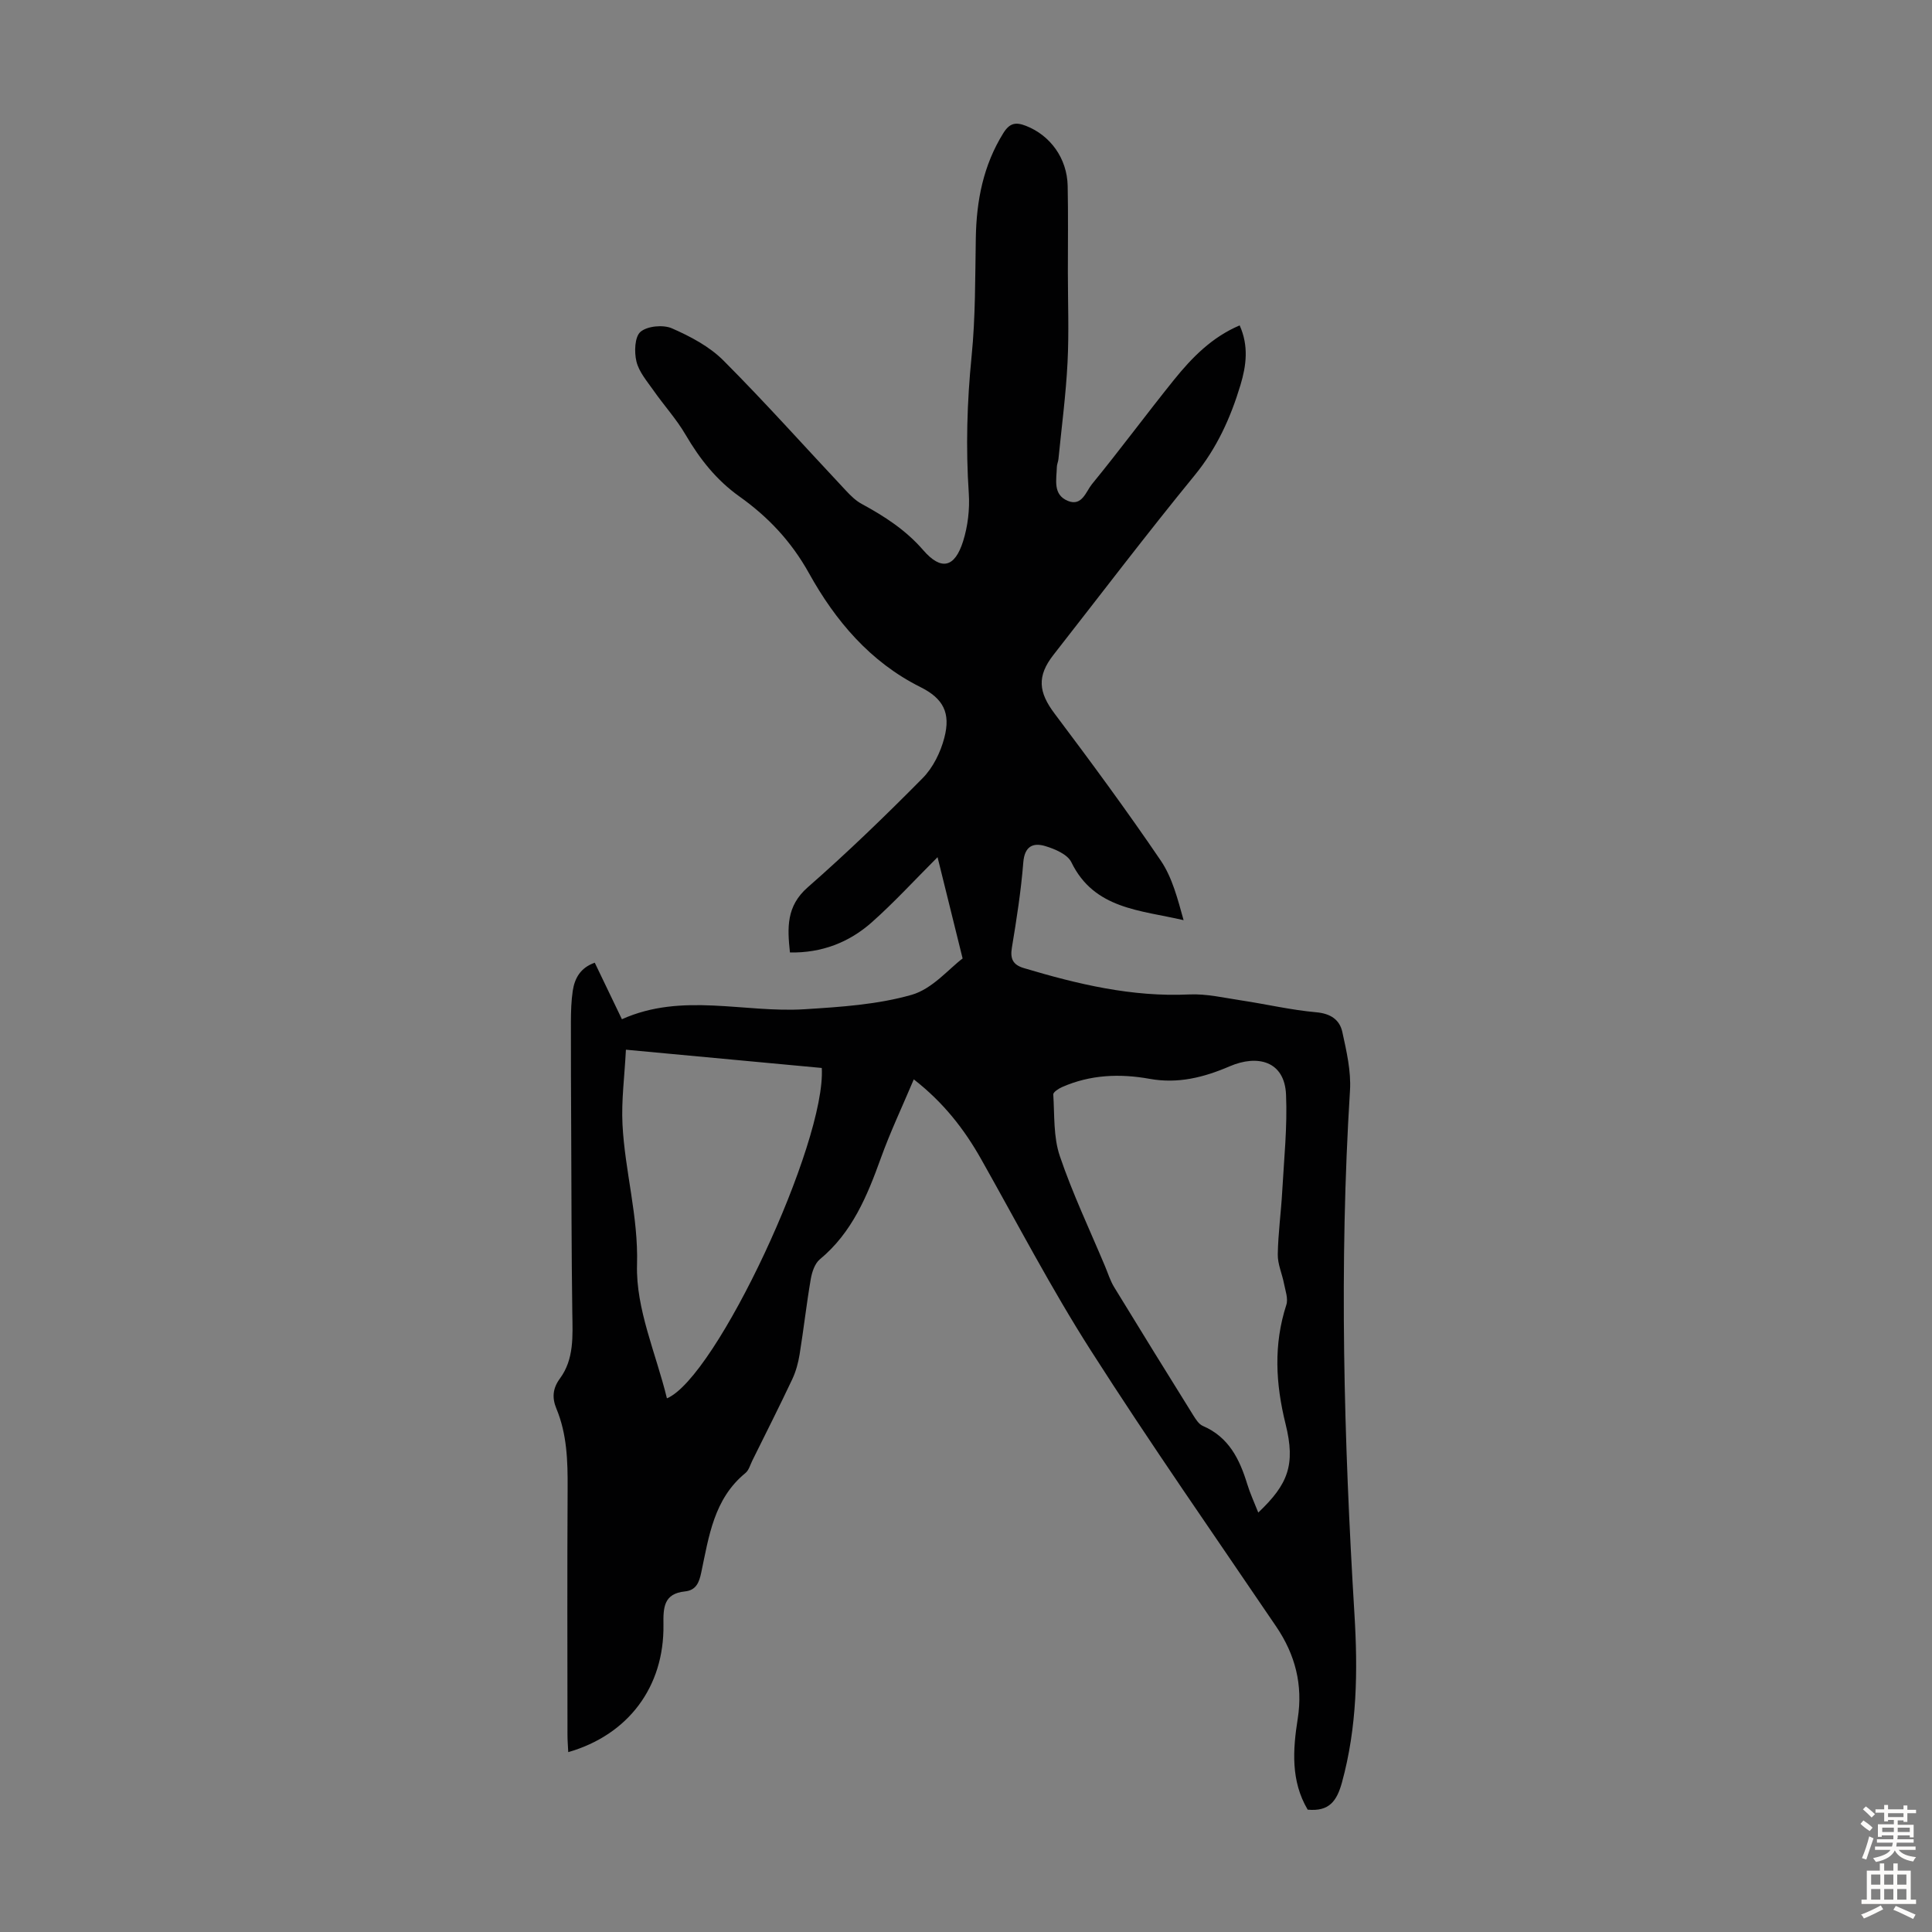 <svg enable-background="new 0 0 400 400" viewBox="0 0 400 400" xmlns="http://www.w3.org/2000/svg"><rect x="0" y="0" width="400" height="400" fill="#808080" stroke="none"/><path d="m270.74 374.67c-3.51-5.93-3.08-12.37-2.06-18.83 1.1-6.99-.5-13.24-4.45-19.07-12.87-18.98-26.01-37.79-38.35-57.11-8.2-12.83-15.26-26.4-22.75-39.68-3.5-6.2-7.76-11.69-13.94-16.51-2.39 5.66-4.87 10.89-6.82 16.31-2.83 7.85-5.94 15.41-12.63 20.95-1.05.87-1.63 2.64-1.88 4.09-.89 5.18-1.47 10.41-2.31 15.59-.28 1.74-.76 3.51-1.5 5.1-2.67 5.66-5.49 11.24-8.27 16.85-.45.9-.73 2.03-1.45 2.62-6.54 5.35-7.56 13.12-9.15 20.62-.43 2.04-1.06 3.65-3.38 3.89-4.39.45-4.49 3.33-4.44 6.89.18 12.86-7.29 22.81-19.71 26.38-.06-1.24-.16-2.42-.16-3.59-.01-17.01-.07-34.03.03-51.04.03-5.63-.12-11.17-2.32-16.48-.9-2.17-.83-4.13.73-6.25 2.96-4.02 2.63-8.82 2.56-13.56-.18-12.62-.17-25.24-.23-37.86-.03-7.49-.08-14.99-.06-22.48.01-2.12.07-4.26.38-6.35.4-2.64 1.62-4.81 4.56-5.83 1.88 3.92 3.7 7.72 5.62 11.7 12.5-5.6 25.3-1.27 37.86-2.07 7.44-.47 15.06-.96 22.15-2.99 4.28-1.23 7.72-5.42 10.53-7.52-1.87-7.54-3.52-14.22-5.19-20.97-4.75 4.74-8.96 9.35-13.6 13.47-4.71 4.18-10.38 6.38-16.96 6.26-.55-5.14-.77-9.59 3.68-13.49 8.22-7.2 16.1-14.82 23.79-22.6 2.15-2.17 3.71-5.35 4.49-8.35 1.36-5.17-.22-8.15-4.95-10.51-10.42-5.2-17.63-13.78-23.05-23.54-3.69-6.64-8.48-11.69-14.42-15.92-4.78-3.4-8.21-7.77-11.14-12.77-1.9-3.26-4.5-6.1-6.67-9.21-1.33-1.9-2.99-3.81-3.51-5.96-.48-1.96-.37-5.13.85-6.16 1.43-1.2 4.69-1.5 6.5-.71 3.81 1.67 7.76 3.75 10.66 6.66 8.69 8.71 16.89 17.91 25.32 26.89.98 1.05 2.05 2.12 3.29 2.79 4.73 2.57 9.12 5.39 12.75 9.58 3.73 4.3 6.53 3.64 8.26-1.84.98-3.11 1.39-6.61 1.18-9.87-.64-9.52-.37-18.95.58-28.45.81-8.1.73-16.3.87-24.45.13-7.74 1.54-15.05 5.71-21.75 1.32-2.11 2.59-2.29 4.66-1.49 5.04 1.96 8.53 6.72 8.65 12.43.12 5.93.04 11.86.04 17.8 0 6.27.25 12.55-.07 18.8-.34 6.67-1.22 13.31-1.88 19.96-.05.55-.32 1.09-.33 1.64-.06 2.63-.9 5.74 2.32 7.04 2.89 1.16 3.72-1.97 4.93-3.46 5.81-7.1 11.26-14.49 17.01-21.63 3.72-4.61 7.86-8.84 13.59-11.26 1.91 4.26 1.37 8.33.17 12.33-2.04 6.77-4.87 13.05-9.46 18.67-9.99 12.21-19.53 24.78-29.26 37.21-3.46 4.42-3.11 7.73.23 12.16 7.52 10 14.95 20.08 21.98 30.43 2.41 3.55 3.51 7.99 4.73 12.34-9-2.1-18.51-2.27-23.24-12-.79-1.63-3.41-2.74-5.41-3.34-2.54-.76-4.28.05-4.54 3.41-.47 5.9-1.39 11.77-2.36 17.62-.39 2.34.24 3.56 2.47 4.23 11.17 3.34 22.4 6.02 34.23 5.46 3.58-.17 7.23.7 10.83 1.24 5.17.78 10.3 1.99 15.5 2.45 2.96.27 4.82 1.54 5.38 4.06.87 3.99 1.84 8.14 1.59 12.15-2.26 36.14-1.27 72.25.92 108.34.72 11.79.57 23.43-2.59 34.94-1.05 3.77-2.6 6.03-7.09 5.6zm-10.23-61.51c6.17-5.85 7.75-9.88 5.66-18.31-2.07-8.35-2.52-16.44.15-24.69.42-1.29-.2-2.95-.48-4.4-.39-2.04-1.33-4.05-1.29-6.06.07-4.35.68-8.69.92-13.04.37-6.67 1.08-13.37.79-20.03-.3-7-5.95-8.32-11.65-5.87-5.39 2.32-10.73 3.66-16.6 2.6-6.16-1.11-12.25-.87-18.08 1.69-.74.32-1.89 1.06-1.86 1.55.27 4.27.01 8.79 1.35 12.74 2.64 7.79 6.2 15.27 9.39 22.88.6 1.44 1.06 2.96 1.87 4.28 5.42 8.88 10.89 17.72 16.39 26.55.52.83 1.15 1.83 1.98 2.18 5.35 2.3 7.59 6.86 9.17 12.01.58 1.91 1.43 3.74 2.29 5.92zm-122.43-23.65c10.22-4.26 32.97-52.92 32.06-68.4-13.25-1.23-26.53-2.47-40.55-3.78-.28 5.51-.96 10.51-.71 15.46.49 9.7 3.3 19.01 3.01 29.06-.27 9.14 3.94 18.41 6.19 27.66z" fill="#010102"/><g fill="#fcfbfa"><path d="m385.2 377.6.6-.7c.6.4 1.3.9 1.9 1.5l-.6.7c-.8-.5-1.4-1-1.9-1.5zm.3 7.1c.6-1.4 1.1-2.9 1.5-4.5.3.1.6.3.9.4-.5 1.4-1 2.9-1.5 4.4zm.2-10.1.6-.6c.7.5 1.3 1.1 1.9 1.6l-.7.7c-.6-.6-1.2-1.2-1.8-1.7zm8.4-.8h.8v.9h1.8v.7h-1.8v1.8h-.8v-.3h-1.2v.9h3.3v2.6h-.8v-.4h-2.5c0 .3 0 .6-.1.8h3.4v.7h-3.5c0 .3-.1.6-.1.8h4v.7h-3.5c.7.9 1.9 1.3 3.6 1.5-.2.2-.4.5-.6.9-1.9-.3-3.2-1.1-3.8-2.3-.5 1.1-1.8 2-3.9 2.4-.2-.3-.4-.5-.6-.8 1.9-.4 3.1-.9 3.6-1.7h-3.2v-.7h3.5c.1-.2.1-.5.2-.8h-3.3v-.7h3.4c0-.2 0-.5 0-.8h-2.4v.3h-.8v-2.6h3.3v-.9h-1.2v.3h-.8v-1.8h-1.8v-.7h1.8v-.9h.8v.9h3.2zm-4.4 5.5h2.4c0-.3 0-.6 0-.9h-2.4zm1.2-3.1h3.2v-.8h-3.2zm4.4 2.2h-2.4v.9h2.5v-.9z"/><path d="m389.2 385.8h.9v1.5h1.9v-1.5h.9v1.5h2.7v6h1.1v.9h-11.3v-.9h1.1v-6h2.7zm.2 8.7.5.8c-1.2.6-2.5 1.3-4 1.9-.2-.3-.3-.6-.6-.8 1.6-.6 3-1.3 4.1-1.9zm-2-4.3h1.9v-2.1h-1.9zm0 3.1h1.9v-2.2h-1.9zm2.7-3.1h1.9v-2.1h-1.9zm0 3.1h1.9v-2.2h-1.9zm2.4 1.3c1.4.6 2.7 1.2 4.1 1.8l-.5.9c-1.5-.7-2.8-1.4-4.1-1.9zm2.2-6.5h-1.9v2.1h1.9zm-1.9 5.2h1.9v-2.2h-1.9z"/></g></svg>